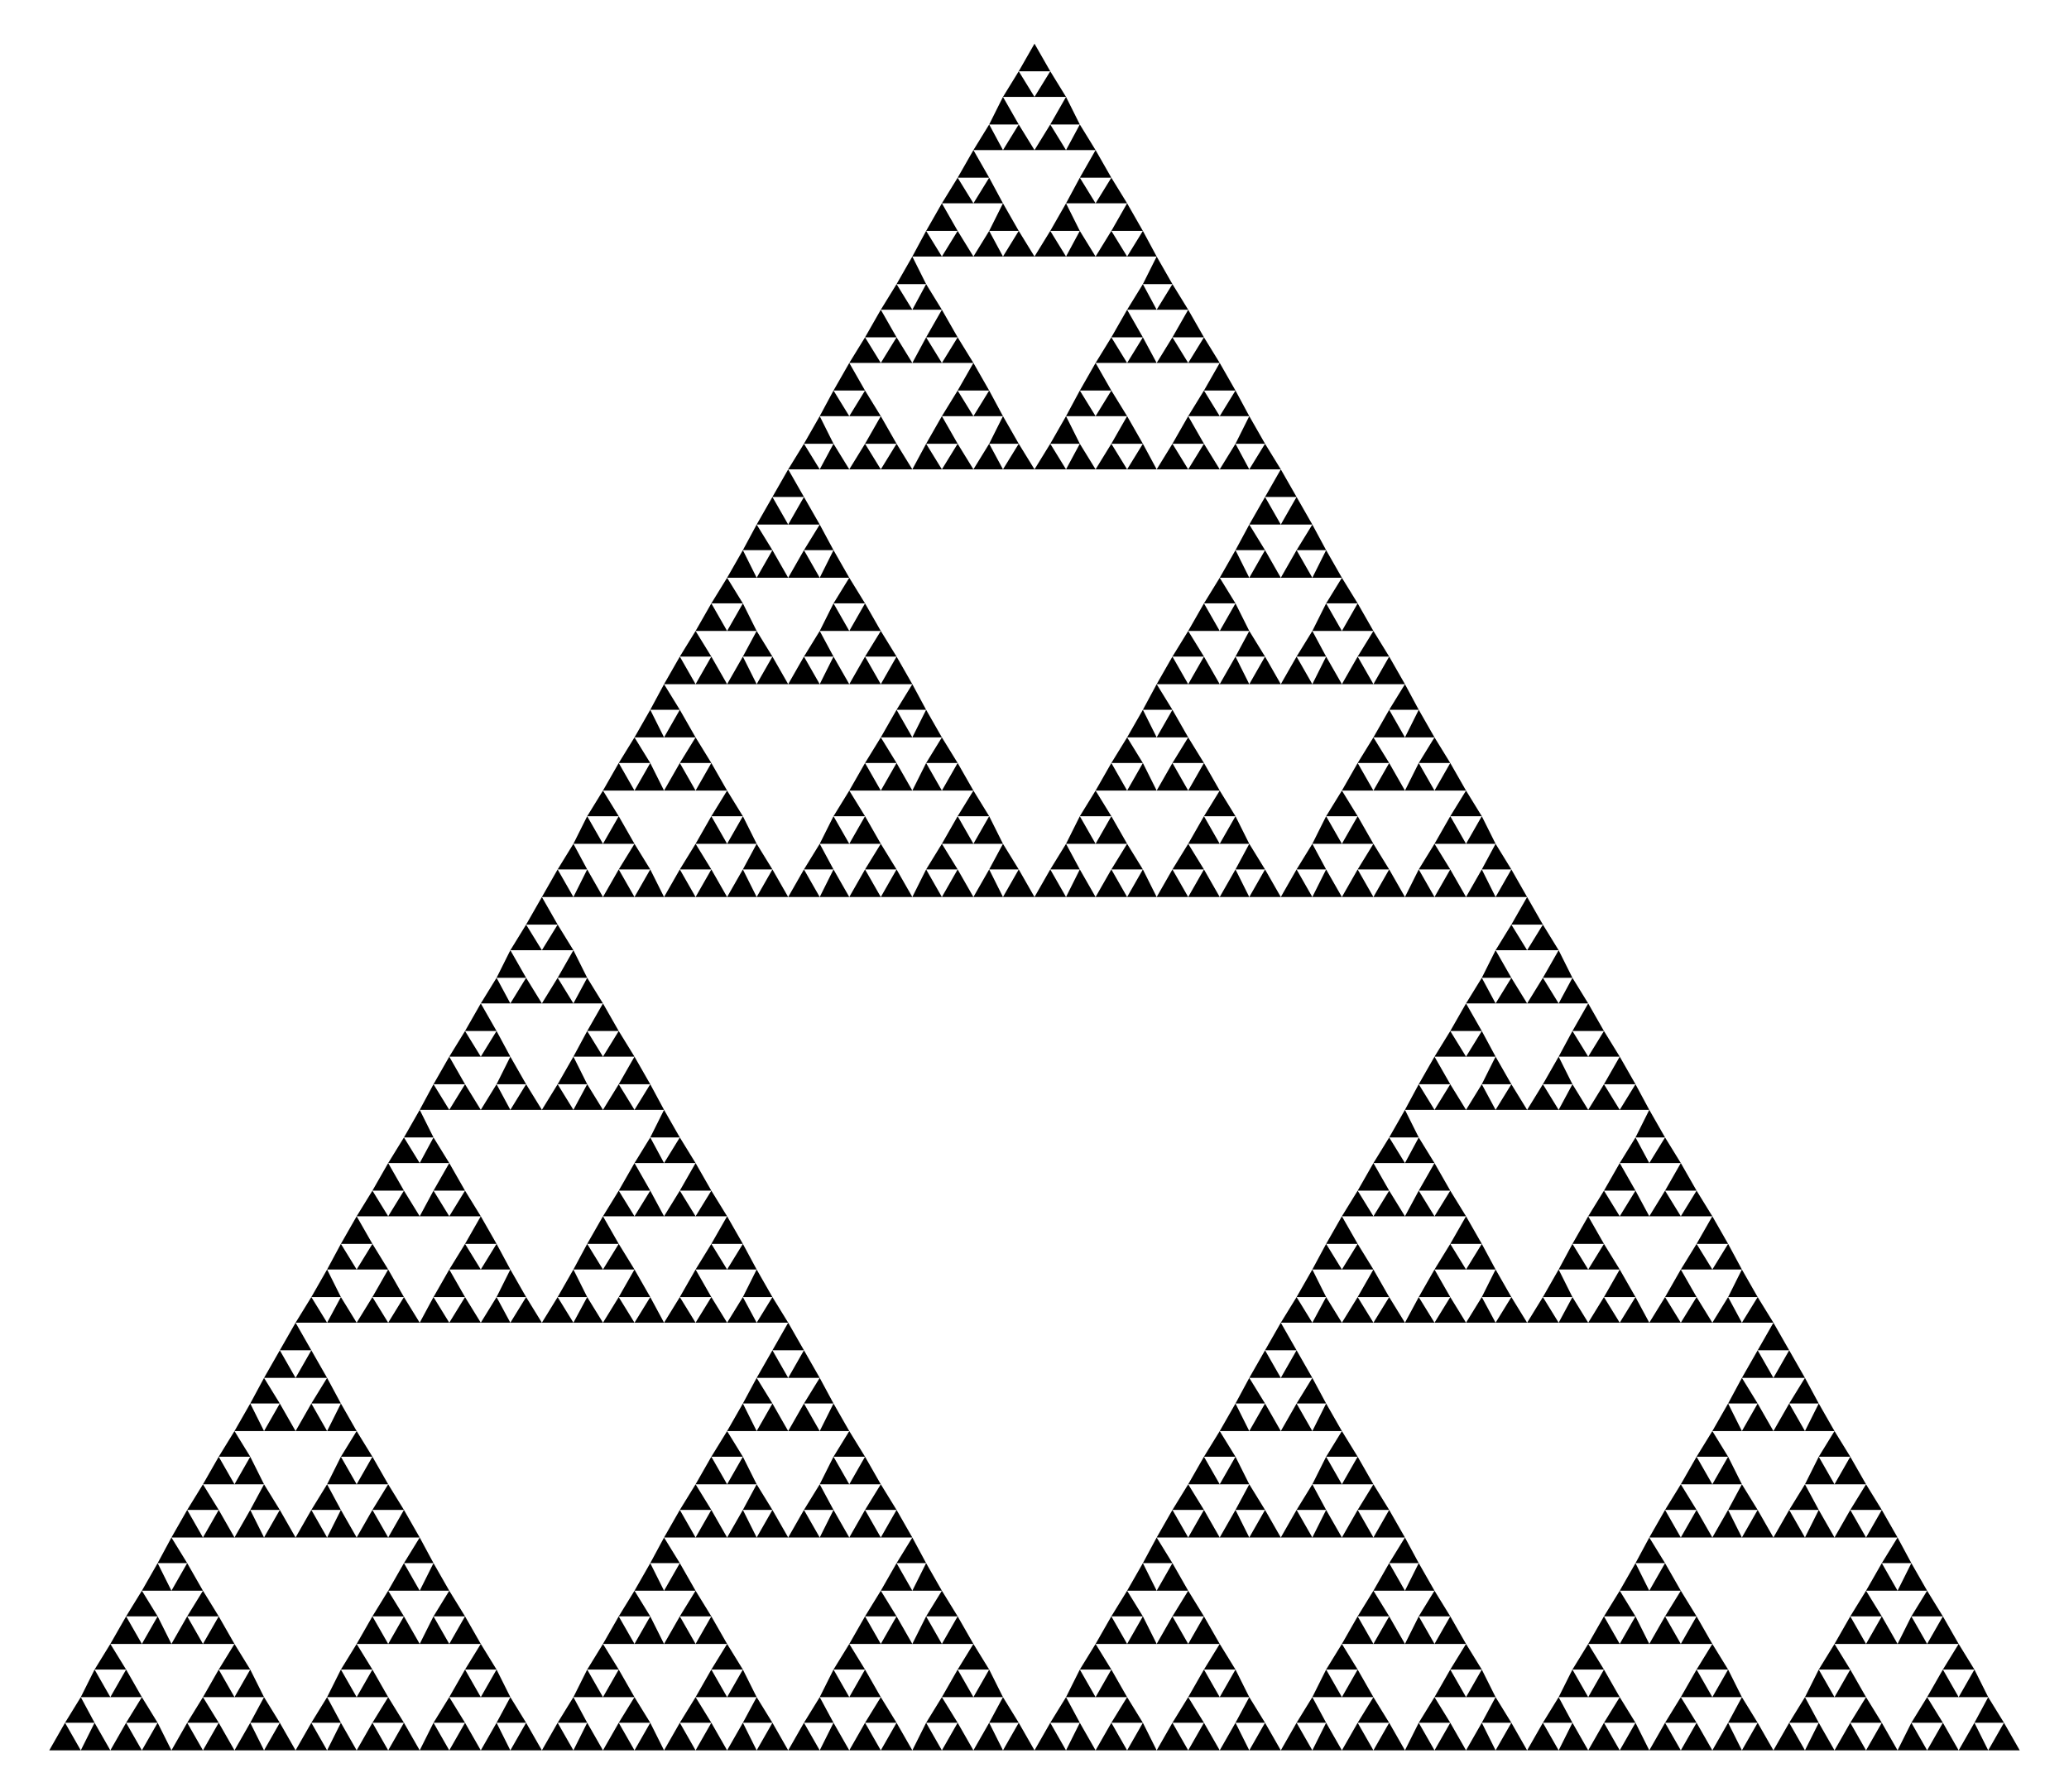 <?xml version='1.0' encoding='UTF-8'?>
<!DOCTYPE svg PUBLIC '-//W3C//DTD SVG 1.0//EN' 'http://www.w3.org/TR/2001/REC-SVG-20010904/DTD/svg10.dtd'>
<svg xmlns='http://www.w3.org/2000/svg'
    width='288.0pt'
    height='249.415pt'
    viewBox='-0.025 -0.022 1.05 0.909'
    preserveAspectRatio='xMidYMid meet'>
 <g transform='scale(1, -1) translate(0,-0.866)'
     style='fill:black; font-family:&apos;Courier New&apos;, Courier, Symbol, monospace; font-size:0.036pt; stroke:black; stroke-width:0.001pt'>
  <polygon stroke='none'
      points=' 0,0 0.008,0.014 0.016,0 0,0'/>
  <polygon stroke='none'
      points=' 0.016,0 0.023,0.014 0.031,0 0.016,0'/>
  <polygon stroke='none'
      points=' 0.008,0.014 0.016,0.027 0.023,0.014 0.008,0.014'/>
  <polygon stroke='none'
      points=' 0.031,0 0.039,0.014 0.047,0 0.031,0'/>
  <polygon stroke='none'
      points=' 0.047,0 0.055,0.014 0.062,0 0.047,0'/>
  <polygon stroke='none'
      points=' 0.039,0.014 0.047,0.027 0.055,0.014 0.039,0.014'/>
  <polygon stroke='none'
      points=' 0.016,0.027 0.023,0.041 0.031,0.027 0.016,0.027'/>
  <polygon stroke='none'
      points=' 0.031,0.027 0.039,0.041 0.047,0.027 0.031,0.027'/>
  <polygon stroke='none'
      points=' 0.023,0.041 0.031,0.054 0.039,0.041 0.023,0.041'/>
  <polygon stroke='none'
      points=' 0.062,0 0.07,0.014 0.078,0 0.062,0'/>
  <polygon stroke='none'
      points=' 0.078,0 0.086,0.014 0.094,0 0.078,0'/>
  <polygon stroke='none'
      points=' 0.07,0.014 0.078,0.027 0.086,0.014 0.07,0.014'/>
  <polygon stroke='none'
      points=' 0.094,0 0.102,0.014 0.109,0 0.094,0'/>
  <polygon stroke='none'
      points=' 0.109,0 0.117,0.014 0.125,0 0.109,0'/>
  <polygon stroke='none'
      points=' 0.102,0.014 0.109,0.027 0.117,0.014 0.102,0.014'/>
  <polygon stroke='none'
      points=' 0.078,0.027 0.086,0.041 0.094,0.027 0.078,0.027'/>
  <polygon stroke='none'
      points=' 0.094,0.027 0.102,0.041 0.109,0.027 0.094,0.027'/>
  <polygon stroke='none'
      points=' 0.086,0.041 0.094,0.054 0.102,0.041 0.086,0.041'/>
  <polygon stroke='none'
      points=' 0.031,0.054 0.039,0.068 0.047,0.054 0.031,0.054'/>
  <polygon stroke='none'
      points=' 0.047,0.054 0.055,0.068 0.062,0.054 0.047,0.054'/>
  <polygon stroke='none'
      points=' 0.039,0.068 0.047,0.081 0.055,0.068 0.039,0.068'/>
  <polygon stroke='none'
      points=' 0.062,0.054 0.07,0.068 0.078,0.054 0.062,0.054'/>
  <polygon stroke='none'
      points=' 0.078,0.054 0.086,0.068 0.094,0.054 0.078,0.054'/>
  <polygon stroke='none'
      points=' 0.07,0.068 0.078,0.081 0.086,0.068 0.07,0.068'/>
  <polygon stroke='none'
      points=' 0.047,0.081 0.055,0.095 0.062,0.081 0.047,0.081'/>
  <polygon stroke='none'
      points=' 0.062,0.081 0.07,0.095 0.078,0.081 0.062,0.081'/>
  <polygon stroke='none'
      points=' 0.055,0.095 0.062,0.108 0.07,0.095 0.055,0.095'/>
  <polygon stroke='none'
      points=' 0.125,0 0.133,0.014 0.141,0 0.125,0'/>
  <polygon stroke='none'
      points=' 0.141,0 0.148,0.014 0.156,0 0.141,0'/>
  <polygon stroke='none'
      points=' 0.133,0.014 0.141,0.027 0.148,0.014 0.133,0.014'/>
  <polygon stroke='none'
      points=' 0.156,0 0.164,0.014 0.172,0 0.156,0'/>
  <polygon stroke='none'
      points=' 0.172,0 0.18,0.014 0.188,0 0.172,0'/>
  <polygon stroke='none'
      points=' 0.164,0.014 0.172,0.027 0.18,0.014 0.164,0.014'/>
  <polygon stroke='none'
      points=' 0.141,0.027 0.148,0.041 0.156,0.027 0.141,0.027'/>
  <polygon stroke='none'
      points=' 0.156,0.027 0.164,0.041 0.172,0.027 0.156,0.027'/>
  <polygon stroke='none'
      points=' 0.148,0.041 0.156,0.054 0.164,0.041 0.148,0.041'/>
  <polygon stroke='none'
      points=' 0.188,0 0.195,0.014 0.203,0 0.188,0'/>
  <polygon stroke='none'
      points=' 0.203,0 0.211,0.014 0.219,0 0.203,0'/>
  <polygon stroke='none'
      points=' 0.195,0.014 0.203,0.027 0.211,0.014 0.195,0.014'/>
  <polygon stroke='none'
      points=' 0.219,0 0.227,0.014 0.234,0 0.219,0'/>
  <polygon stroke='none'
      points=' 0.234,0 0.242,0.014 0.25,0 0.234,0'/>
  <polygon stroke='none'
      points=' 0.227,0.014 0.234,0.027 0.242,0.014 0.227,0.014'/>
  <polygon stroke='none'
      points=' 0.203,0.027 0.211,0.041 0.219,0.027 0.203,0.027'/>
  <polygon stroke='none'
      points=' 0.219,0.027 0.227,0.041 0.234,0.027 0.219,0.027'/>
  <polygon stroke='none'
      points=' 0.211,0.041 0.219,0.054 0.227,0.041 0.211,0.041'/>
  <polygon stroke='none'
      points=' 0.156,0.054 0.164,0.068 0.172,0.054 0.156,0.054'/>
  <polygon stroke='none'
      points=' 0.172,0.054 0.18,0.068 0.188,0.054 0.172,0.054'/>
  <polygon stroke='none'
      points=' 0.164,0.068 0.172,0.081 0.18,0.068 0.164,0.068'/>
  <polygon stroke='none'
      points=' 0.188,0.054 0.195,0.068 0.203,0.054 0.188,0.054'/>
  <polygon stroke='none'
      points=' 0.203,0.054 0.211,0.068 0.219,0.054 0.203,0.054'/>
  <polygon stroke='none'
      points=' 0.195,0.068 0.203,0.081 0.211,0.068 0.195,0.068'/>
  <polygon stroke='none'
      points=' 0.172,0.081 0.18,0.095 0.188,0.081 0.172,0.081'/>
  <polygon stroke='none'
      points=' 0.188,0.081 0.195,0.095 0.203,0.081 0.188,0.081'/>
  <polygon stroke='none'
      points=' 0.18,0.095 0.188,0.108 0.195,0.095 0.18,0.095'/>
  <polygon stroke='none'
      points=' 0.062,0.108 0.07,0.122 0.078,0.108 0.062,0.108'/>
  <polygon stroke='none'
      points=' 0.078,0.108 0.086,0.122 0.094,0.108 0.078,0.108'/>
  <polygon stroke='none'
      points=' 0.07,0.122 0.078,0.135 0.086,0.122 0.07,0.122'/>
  <polygon stroke='none'
      points=' 0.094,0.108 0.102,0.122 0.109,0.108 0.094,0.108'/>
  <polygon stroke='none'
      points=' 0.109,0.108 0.117,0.122 0.125,0.108 0.109,0.108'/>
  <polygon stroke='none'
      points=' 0.102,0.122 0.109,0.135 0.117,0.122 0.102,0.122'/>
  <polygon stroke='none'
      points=' 0.078,0.135 0.086,0.149 0.094,0.135 0.078,0.135'/>
  <polygon stroke='none'
      points=' 0.094,0.135 0.102,0.149 0.109,0.135 0.094,0.135'/>
  <polygon stroke='none'
      points=' 0.086,0.149 0.094,0.162 0.102,0.149 0.086,0.149'/>
  <polygon stroke='none'
      points=' 0.125,0.108 0.133,0.122 0.141,0.108 0.125,0.108'/>
  <polygon stroke='none'
      points=' 0.141,0.108 0.148,0.122 0.156,0.108 0.141,0.108'/>
  <polygon stroke='none'
      points=' 0.133,0.122 0.141,0.135 0.148,0.122 0.133,0.122'/>
  <polygon stroke='none'
      points=' 0.156,0.108 0.164,0.122 0.172,0.108 0.156,0.108'/>
  <polygon stroke='none'
      points=' 0.172,0.108 0.18,0.122 0.188,0.108 0.172,0.108'/>
  <polygon stroke='none'
      points=' 0.164,0.122 0.172,0.135 0.18,0.122 0.164,0.122'/>
  <polygon stroke='none'
      points=' 0.141,0.135 0.148,0.149 0.156,0.135 0.141,0.135'/>
  <polygon stroke='none'
      points=' 0.156,0.135 0.164,0.149 0.172,0.135 0.156,0.135'/>
  <polygon stroke='none'
      points=' 0.148,0.149 0.156,0.162 0.164,0.149 0.148,0.149'/>
  <polygon stroke='none'
      points=' 0.094,0.162 0.102,0.176 0.109,0.162 0.094,0.162'/>
  <polygon stroke='none'
      points=' 0.109,0.162 0.117,0.176 0.125,0.162 0.109,0.162'/>
  <polygon stroke='none'
      points=' 0.102,0.176 0.109,0.189 0.117,0.176 0.102,0.176'/>
  <polygon stroke='none'
      points=' 0.125,0.162 0.133,0.176 0.141,0.162 0.125,0.162'/>
  <polygon stroke='none'
      points=' 0.141,0.162 0.148,0.176 0.156,0.162 0.141,0.162'/>
  <polygon stroke='none'
      points=' 0.133,0.176 0.141,0.189 0.148,0.176 0.133,0.176'/>
  <polygon stroke='none'
      points=' 0.109,0.189 0.117,0.203 0.125,0.189 0.109,0.189'/>
  <polygon stroke='none'
      points=' 0.125,0.189 0.133,0.203 0.141,0.189 0.125,0.189'/>
  <polygon stroke='none'
      points=' 0.117,0.203 0.125,0.217 0.133,0.203 0.117,0.203'/>
  <polygon stroke='none'
      points=' 0.25,0 0.258,0.014 0.266,0 0.25,0'/>
  <polygon stroke='none'
      points=' 0.266,0 0.273,0.014 0.281,0 0.266,0'/>
  <polygon stroke='none'
      points=' 0.258,0.014 0.266,0.027 0.273,0.014 0.258,0.014'/>
  <polygon stroke='none'
      points=' 0.281,0 0.289,0.014 0.297,0 0.281,0'/>
  <polygon stroke='none'
      points=' 0.297,0 0.305,0.014 0.312,0 0.297,0'/>
  <polygon stroke='none'
      points=' 0.289,0.014 0.297,0.027 0.305,0.014 0.289,0.014'/>
  <polygon stroke='none'
      points=' 0.266,0.027 0.273,0.041 0.281,0.027 0.266,0.027'/>
  <polygon stroke='none'
      points=' 0.281,0.027 0.289,0.041 0.297,0.027 0.281,0.027'/>
  <polygon stroke='none'
      points=' 0.273,0.041 0.281,0.054 0.289,0.041 0.273,0.041'/>
  <polygon stroke='none'
      points=' 0.312,0 0.32,0.014 0.328,0 0.312,0'/>
  <polygon stroke='none'
      points=' 0.328,0 0.336,0.014 0.344,0 0.328,0'/>
  <polygon stroke='none'
      points=' 0.32,0.014 0.328,0.027 0.336,0.014 0.32,0.014'/>
  <polygon stroke='none'
      points=' 0.344,0 0.352,0.014 0.359,0 0.344,0'/>
  <polygon stroke='none'
      points=' 0.359,0 0.367,0.014 0.375,0 0.359,0'/>
  <polygon stroke='none'
      points=' 0.352,0.014 0.359,0.027 0.367,0.014 0.352,0.014'/>
  <polygon stroke='none'
      points=' 0.328,0.027 0.336,0.041 0.344,0.027 0.328,0.027'/>
  <polygon stroke='none'
      points=' 0.344,0.027 0.352,0.041 0.359,0.027 0.344,0.027'/>
  <polygon stroke='none'
      points=' 0.336,0.041 0.344,0.054 0.352,0.041 0.336,0.041'/>
  <polygon stroke='none'
      points=' 0.281,0.054 0.289,0.068 0.297,0.054 0.281,0.054'/>
  <polygon stroke='none'
      points=' 0.297,0.054 0.305,0.068 0.312,0.054 0.297,0.054'/>
  <polygon stroke='none'
      points=' 0.289,0.068 0.297,0.081 0.305,0.068 0.289,0.068'/>
  <polygon stroke='none'
      points=' 0.312,0.054 0.32,0.068 0.328,0.054 0.312,0.054'/>
  <polygon stroke='none'
      points=' 0.328,0.054 0.336,0.068 0.344,0.054 0.328,0.054'/>
  <polygon stroke='none'
      points=' 0.32,0.068 0.328,0.081 0.336,0.068 0.32,0.068'/>
  <polygon stroke='none'
      points=' 0.297,0.081 0.305,0.095 0.312,0.081 0.297,0.081'/>
  <polygon stroke='none'
      points=' 0.312,0.081 0.32,0.095 0.328,0.081 0.312,0.081'/>
  <polygon stroke='none'
      points=' 0.305,0.095 0.312,0.108 0.32,0.095 0.305,0.095'/>
  <polygon stroke='none'
      points=' 0.375,0 0.383,0.014 0.391,0 0.375,0'/>
  <polygon stroke='none'
      points=' 0.391,0 0.398,0.014 0.406,0 0.391,0'/>
  <polygon stroke='none'
      points=' 0.383,0.014 0.391,0.027 0.398,0.014 0.383,0.014'/>
  <polygon stroke='none'
      points=' 0.406,0 0.414,0.014 0.422,0 0.406,0'/>
  <polygon stroke='none'
      points=' 0.422,0 0.43,0.014 0.438,0 0.422,0'/>
  <polygon stroke='none'
      points=' 0.414,0.014 0.422,0.027 0.43,0.014 0.414,0.014'/>
  <polygon stroke='none'
      points=' 0.391,0.027 0.398,0.041 0.406,0.027 0.391,0.027'/>
  <polygon stroke='none'
      points=' 0.406,0.027 0.414,0.041 0.422,0.027 0.406,0.027'/>
  <polygon stroke='none'
      points=' 0.398,0.041 0.406,0.054 0.414,0.041 0.398,0.041'/>
  <polygon stroke='none'
      points=' 0.438,0 0.445,0.014 0.453,0 0.438,0'/>
  <polygon stroke='none'
      points=' 0.453,0 0.461,0.014 0.469,0 0.453,0'/>
  <polygon stroke='none'
      points=' 0.445,0.014 0.453,0.027 0.461,0.014 0.445,0.014'/>
  <polygon stroke='none'
      points=' 0.469,0 0.477,0.014 0.484,0 0.469,0'/>
  <polygon stroke='none'
      points=' 0.484,0 0.492,0.014 0.5,0 0.484,0'/>
  <polygon stroke='none'
      points=' 0.477,0.014 0.484,0.027 0.492,0.014 0.477,0.014'/>
  <polygon stroke='none'
      points=' 0.453,0.027 0.461,0.041 0.469,0.027 0.453,0.027'/>
  <polygon stroke='none'
      points=' 0.469,0.027 0.477,0.041 0.484,0.027 0.469,0.027'/>
  <polygon stroke='none'
      points=' 0.461,0.041 0.469,0.054 0.477,0.041 0.461,0.041'/>
  <polygon stroke='none'
      points=' 0.406,0.054 0.414,0.068 0.422,0.054 0.406,0.054'/>
  <polygon stroke='none'
      points=' 0.422,0.054 0.43,0.068 0.438,0.054 0.422,0.054'/>
  <polygon stroke='none'
      points=' 0.414,0.068 0.422,0.081 0.43,0.068 0.414,0.068'/>
  <polygon stroke='none'
      points=' 0.438,0.054 0.445,0.068 0.453,0.054 0.438,0.054'/>
  <polygon stroke='none'
      points=' 0.453,0.054 0.461,0.068 0.469,0.054 0.453,0.054'/>
  <polygon stroke='none'
      points=' 0.445,0.068 0.453,0.081 0.461,0.068 0.445,0.068'/>
  <polygon stroke='none'
      points=' 0.422,0.081 0.43,0.095 0.438,0.081 0.422,0.081'/>
  <polygon stroke='none'
      points=' 0.438,0.081 0.445,0.095 0.453,0.081 0.438,0.081'/>
  <polygon stroke='none'
      points=' 0.43,0.095 0.438,0.108 0.445,0.095 0.43,0.095'/>
  <polygon stroke='none'
      points=' 0.312,0.108 0.32,0.122 0.328,0.108 0.312,0.108'/>
  <polygon stroke='none'
      points=' 0.328,0.108 0.336,0.122 0.344,0.108 0.328,0.108'/>
  <polygon stroke='none'
      points=' 0.32,0.122 0.328,0.135 0.336,0.122 0.32,0.122'/>
  <polygon stroke='none'
      points=' 0.344,0.108 0.352,0.122 0.359,0.108 0.344,0.108'/>
  <polygon stroke='none'
      points=' 0.359,0.108 0.367,0.122 0.375,0.108 0.359,0.108'/>
  <polygon stroke='none'
      points=' 0.352,0.122 0.359,0.135 0.367,0.122 0.352,0.122'/>
  <polygon stroke='none'
      points=' 0.328,0.135 0.336,0.149 0.344,0.135 0.328,0.135'/>
  <polygon stroke='none'
      points=' 0.344,0.135 0.352,0.149 0.359,0.135 0.344,0.135'/>
  <polygon stroke='none'
      points=' 0.336,0.149 0.344,0.162 0.352,0.149 0.336,0.149'/>
  <polygon stroke='none'
      points=' 0.375,0.108 0.383,0.122 0.391,0.108 0.375,0.108'/>
  <polygon stroke='none'
      points=' 0.391,0.108 0.398,0.122 0.406,0.108 0.391,0.108'/>
  <polygon stroke='none'
      points=' 0.383,0.122 0.391,0.135 0.398,0.122 0.383,0.122'/>
  <polygon stroke='none'
      points=' 0.406,0.108 0.414,0.122 0.422,0.108 0.406,0.108'/>
  <polygon stroke='none'
      points=' 0.422,0.108 0.43,0.122 0.438,0.108 0.422,0.108'/>
  <polygon stroke='none'
      points=' 0.414,0.122 0.422,0.135 0.43,0.122 0.414,0.122'/>
  <polygon stroke='none'
      points=' 0.391,0.135 0.398,0.149 0.406,0.135 0.391,0.135'/>
  <polygon stroke='none'
      points=' 0.406,0.135 0.414,0.149 0.422,0.135 0.406,0.135'/>
  <polygon stroke='none'
      points=' 0.398,0.149 0.406,0.162 0.414,0.149 0.398,0.149'/>
  <polygon stroke='none'
      points=' 0.344,0.162 0.352,0.176 0.359,0.162 0.344,0.162'/>
  <polygon stroke='none'
      points=' 0.359,0.162 0.367,0.176 0.375,0.162 0.359,0.162'/>
  <polygon stroke='none'
      points=' 0.352,0.176 0.359,0.189 0.367,0.176 0.352,0.176'/>
  <polygon stroke='none'
      points=' 0.375,0.162 0.383,0.176 0.391,0.162 0.375,0.162'/>
  <polygon stroke='none'
      points=' 0.391,0.162 0.398,0.176 0.406,0.162 0.391,0.162'/>
  <polygon stroke='none'
      points=' 0.383,0.176 0.391,0.189 0.398,0.176 0.383,0.176'/>
  <polygon stroke='none'
      points=' 0.359,0.189 0.367,0.203 0.375,0.189 0.359,0.189'/>
  <polygon stroke='none'
      points=' 0.375,0.189 0.383,0.203 0.391,0.189 0.375,0.189'/>
  <polygon stroke='none'
      points=' 0.367,0.203 0.375,0.217 0.383,0.203 0.367,0.203'/>
  <polygon stroke='none'
      points=' 0.125,0.217 0.133,0.23 0.141,0.217 0.125,0.217'/>
  <polygon stroke='none'
      points=' 0.141,0.217 0.148,0.23 0.156,0.217 0.141,0.217'/>
  <polygon stroke='none'
      points=' 0.133,0.23 0.141,0.244 0.148,0.23 0.133,0.23'/>
  <polygon stroke='none'
      points=' 0.156,0.217 0.164,0.23 0.172,0.217 0.156,0.217'/>
  <polygon stroke='none'
      points=' 0.172,0.217 0.18,0.23 0.188,0.217 0.172,0.217'/>
  <polygon stroke='none'
      points=' 0.164,0.23 0.172,0.244 0.18,0.23 0.164,0.23'/>
  <polygon stroke='none'
      points=' 0.141,0.244 0.148,0.257 0.156,0.244 0.141,0.244'/>
  <polygon stroke='none'
      points=' 0.156,0.244 0.164,0.257 0.172,0.244 0.156,0.244'/>
  <polygon stroke='none'
      points=' 0.148,0.257 0.156,0.271 0.164,0.257 0.148,0.257'/>
  <polygon stroke='none'
      points=' 0.188,0.217 0.195,0.23 0.203,0.217 0.188,0.217'/>
  <polygon stroke='none'
      points=' 0.203,0.217 0.211,0.23 0.219,0.217 0.203,0.217'/>
  <polygon stroke='none'
      points=' 0.195,0.23 0.203,0.244 0.211,0.23 0.195,0.23'/>
  <polygon stroke='none'
      points=' 0.219,0.217 0.227,0.23 0.234,0.217 0.219,0.217'/>
  <polygon stroke='none'
      points=' 0.234,0.217 0.242,0.23 0.25,0.217 0.234,0.217'/>
  <polygon stroke='none'
      points=' 0.227,0.23 0.234,0.244 0.242,0.23 0.227,0.23'/>
  <polygon stroke='none'
      points=' 0.203,0.244 0.211,0.257 0.219,0.244 0.203,0.244'/>
  <polygon stroke='none'
      points=' 0.219,0.244 0.227,0.257 0.234,0.244 0.219,0.244'/>
  <polygon stroke='none'
      points=' 0.211,0.257 0.219,0.271 0.227,0.257 0.211,0.257'/>
  <polygon stroke='none'
      points=' 0.156,0.271 0.164,0.284 0.172,0.271 0.156,0.271'/>
  <polygon stroke='none'
      points=' 0.172,0.271 0.18,0.284 0.188,0.271 0.172,0.271'/>
  <polygon stroke='none'
      points=' 0.164,0.284 0.172,0.298 0.18,0.284 0.164,0.284'/>
  <polygon stroke='none'
      points=' 0.188,0.271 0.195,0.284 0.203,0.271 0.188,0.271'/>
  <polygon stroke='none'
      points=' 0.203,0.271 0.211,0.284 0.219,0.271 0.203,0.271'/>
  <polygon stroke='none'
      points=' 0.195,0.284 0.203,0.298 0.211,0.284 0.195,0.284'/>
  <polygon stroke='none'
      points=' 0.172,0.298 0.18,0.311 0.188,0.298 0.172,0.298'/>
  <polygon stroke='none'
      points=' 0.188,0.298 0.195,0.311 0.203,0.298 0.188,0.298'/>
  <polygon stroke='none'
      points=' 0.18,0.311 0.188,0.325 0.195,0.311 0.18,0.311'/>
  <polygon stroke='none'
      points=' 0.25,0.217 0.258,0.23 0.266,0.217 0.25,0.217'/>
  <polygon stroke='none'
      points=' 0.266,0.217 0.273,0.23 0.281,0.217 0.266,0.217'/>
  <polygon stroke='none'
      points=' 0.258,0.23 0.266,0.244 0.273,0.23 0.258,0.23'/>
  <polygon stroke='none'
      points=' 0.281,0.217 0.289,0.23 0.297,0.217 0.281,0.217'/>
  <polygon stroke='none'
      points=' 0.297,0.217 0.305,0.23 0.312,0.217 0.297,0.217'/>
  <polygon stroke='none'
      points=' 0.289,0.23 0.297,0.244 0.305,0.23 0.289,0.23'/>
  <polygon stroke='none'
      points=' 0.266,0.244 0.273,0.257 0.281,0.244 0.266,0.244'/>
  <polygon stroke='none'
      points=' 0.281,0.244 0.289,0.257 0.297,0.244 0.281,0.244'/>
  <polygon stroke='none'
      points=' 0.273,0.257 0.281,0.271 0.289,0.257 0.273,0.257'/>
  <polygon stroke='none'
      points=' 0.312,0.217 0.32,0.23 0.328,0.217 0.312,0.217'/>
  <polygon stroke='none'
      points=' 0.328,0.217 0.336,0.23 0.344,0.217 0.328,0.217'/>
  <polygon stroke='none'
      points=' 0.32,0.23 0.328,0.244 0.336,0.23 0.32,0.23'/>
  <polygon stroke='none'
      points=' 0.344,0.217 0.352,0.23 0.359,0.217 0.344,0.217'/>
  <polygon stroke='none'
      points=' 0.359,0.217 0.367,0.23 0.375,0.217 0.359,0.217'/>
  <polygon stroke='none'
      points=' 0.352,0.23 0.359,0.244 0.367,0.23 0.352,0.23'/>
  <polygon stroke='none'
      points=' 0.328,0.244 0.336,0.257 0.344,0.244 0.328,0.244'/>
  <polygon stroke='none'
      points=' 0.344,0.244 0.352,0.257 0.359,0.244 0.344,0.244'/>
  <polygon stroke='none'
      points=' 0.336,0.257 0.344,0.271 0.352,0.257 0.336,0.257'/>
  <polygon stroke='none'
      points=' 0.281,0.271 0.289,0.284 0.297,0.271 0.281,0.271'/>
  <polygon stroke='none'
      points=' 0.297,0.271 0.305,0.284 0.312,0.271 0.297,0.271'/>
  <polygon stroke='none'
      points=' 0.289,0.284 0.297,0.298 0.305,0.284 0.289,0.284'/>
  <polygon stroke='none'
      points=' 0.312,0.271 0.32,0.284 0.328,0.271 0.312,0.271'/>
  <polygon stroke='none'
      points=' 0.328,0.271 0.336,0.284 0.344,0.271 0.328,0.271'/>
  <polygon stroke='none'
      points=' 0.32,0.284 0.328,0.298 0.336,0.284 0.32,0.284'/>
  <polygon stroke='none'
      points=' 0.297,0.298 0.305,0.311 0.312,0.298 0.297,0.298'/>
  <polygon stroke='none'
      points=' 0.312,0.298 0.32,0.311 0.328,0.298 0.312,0.298'/>
  <polygon stroke='none'
      points=' 0.305,0.311 0.312,0.325 0.32,0.311 0.305,0.311'/>
  <polygon stroke='none'
      points=' 0.188,0.325 0.195,0.338 0.203,0.325 0.188,0.325'/>
  <polygon stroke='none'
      points=' 0.203,0.325 0.211,0.338 0.219,0.325 0.203,0.325'/>
  <polygon stroke='none'
      points=' 0.195,0.338 0.203,0.352 0.211,0.338 0.195,0.338'/>
  <polygon stroke='none'
      points=' 0.219,0.325 0.227,0.338 0.234,0.325 0.219,0.325'/>
  <polygon stroke='none'
      points=' 0.234,0.325 0.242,0.338 0.25,0.325 0.234,0.325'/>
  <polygon stroke='none'
      points=' 0.227,0.338 0.234,0.352 0.242,0.338 0.227,0.338'/>
  <polygon stroke='none'
      points=' 0.203,0.352 0.211,0.365 0.219,0.352 0.203,0.352'/>
  <polygon stroke='none'
      points=' 0.219,0.352 0.227,0.365 0.234,0.352 0.219,0.352'/>
  <polygon stroke='none'
      points=' 0.211,0.365 0.219,0.379 0.227,0.365 0.211,0.365'/>
  <polygon stroke='none'
      points=' 0.25,0.325 0.258,0.338 0.266,0.325 0.25,0.325'/>
  <polygon stroke='none'
      points=' 0.266,0.325 0.273,0.338 0.281,0.325 0.266,0.325'/>
  <polygon stroke='none'
      points=' 0.258,0.338 0.266,0.352 0.273,0.338 0.258,0.338'/>
  <polygon stroke='none'
      points=' 0.281,0.325 0.289,0.338 0.297,0.325 0.281,0.325'/>
  <polygon stroke='none'
      points=' 0.297,0.325 0.305,0.338 0.312,0.325 0.297,0.325'/>
  <polygon stroke='none'
      points=' 0.289,0.338 0.297,0.352 0.305,0.338 0.289,0.338'/>
  <polygon stroke='none'
      points=' 0.266,0.352 0.273,0.365 0.281,0.352 0.266,0.352'/>
  <polygon stroke='none'
      points=' 0.281,0.352 0.289,0.365 0.297,0.352 0.281,0.352'/>
  <polygon stroke='none'
      points=' 0.273,0.365 0.281,0.379 0.289,0.365 0.273,0.365'/>
  <polygon stroke='none'
      points=' 0.219,0.379 0.227,0.392 0.234,0.379 0.219,0.379'/>
  <polygon stroke='none'
      points=' 0.234,0.379 0.242,0.392 0.25,0.379 0.234,0.379'/>
  <polygon stroke='none'
      points=' 0.227,0.392 0.234,0.406 0.242,0.392 0.227,0.392'/>
  <polygon stroke='none'
      points=' 0.25,0.379 0.258,0.392 0.266,0.379 0.25,0.379'/>
  <polygon stroke='none'
      points=' 0.266,0.379 0.273,0.392 0.281,0.379 0.266,0.379'/>
  <polygon stroke='none'
      points=' 0.258,0.392 0.266,0.406 0.273,0.392 0.258,0.392'/>
  <polygon stroke='none'
      points=' 0.234,0.406 0.242,0.419 0.25,0.406 0.234,0.406'/>
  <polygon stroke='none'
      points=' 0.25,0.406 0.258,0.419 0.266,0.406 0.25,0.406'/>
  <polygon stroke='none'
      points=' 0.242,0.419 0.25,0.433 0.258,0.419 0.242,0.419'/>
  <polygon stroke='none'
      points=' 0.5,0 0.508,0.014 0.516,0 0.5,0'/>
  <polygon stroke='none'
      points=' 0.516,0 0.523,0.014 0.531,0 0.516,0'/>
  <polygon stroke='none'
      points=' 0.508,0.014 0.516,0.027 0.523,0.014 0.508,0.014'/>
  <polygon stroke='none'
      points=' 0.531,0 0.539,0.014 0.547,0 0.531,0'/>
  <polygon stroke='none'
      points=' 0.547,0 0.555,0.014 0.562,0 0.547,0'/>
  <polygon stroke='none'
      points=' 0.539,0.014 0.547,0.027 0.555,0.014 0.539,0.014'/>
  <polygon stroke='none'
      points=' 0.516,0.027 0.523,0.041 0.531,0.027 0.516,0.027'/>
  <polygon stroke='none'
      points=' 0.531,0.027 0.539,0.041 0.547,0.027 0.531,0.027'/>
  <polygon stroke='none'
      points=' 0.523,0.041 0.531,0.054 0.539,0.041 0.523,0.041'/>
  <polygon stroke='none'
      points=' 0.562,0 0.57,0.014 0.578,0 0.562,0'/>
  <polygon stroke='none'
      points=' 0.578,0 0.586,0.014 0.594,0 0.578,0'/>
  <polygon stroke='none'
      points=' 0.57,0.014 0.578,0.027 0.586,0.014 0.57,0.014'/>
  <polygon stroke='none'
      points=' 0.594,0 0.602,0.014 0.609,0 0.594,0'/>
  <polygon stroke='none'
      points=' 0.609,0 0.617,0.014 0.625,0 0.609,0'/>
  <polygon stroke='none'
      points=' 0.602,0.014 0.609,0.027 0.617,0.014 0.602,0.014'/>
  <polygon stroke='none'
      points=' 0.578,0.027 0.586,0.041 0.594,0.027 0.578,0.027'/>
  <polygon stroke='none'
      points=' 0.594,0.027 0.602,0.041 0.609,0.027 0.594,0.027'/>
  <polygon stroke='none'
      points=' 0.586,0.041 0.594,0.054 0.602,0.041 0.586,0.041'/>
  <polygon stroke='none'
      points=' 0.531,0.054 0.539,0.068 0.547,0.054 0.531,0.054'/>
  <polygon stroke='none'
      points=' 0.547,0.054 0.555,0.068 0.562,0.054 0.547,0.054'/>
  <polygon stroke='none'
      points=' 0.539,0.068 0.547,0.081 0.555,0.068 0.539,0.068'/>
  <polygon stroke='none'
      points=' 0.562,0.054 0.57,0.068 0.578,0.054 0.562,0.054'/>
  <polygon stroke='none'
      points=' 0.578,0.054 0.586,0.068 0.594,0.054 0.578,0.054'/>
  <polygon stroke='none'
      points=' 0.57,0.068 0.578,0.081 0.586,0.068 0.57,0.068'/>
  <polygon stroke='none'
      points=' 0.547,0.081 0.555,0.095 0.562,0.081 0.547,0.081'/>
  <polygon stroke='none'
      points=' 0.562,0.081 0.57,0.095 0.578,0.081 0.562,0.081'/>
  <polygon stroke='none'
      points=' 0.555,0.095 0.562,0.108 0.57,0.095 0.555,0.095'/>
  <polygon stroke='none'
      points=' 0.625,0 0.633,0.014 0.641,0 0.625,0'/>
  <polygon stroke='none'
      points=' 0.641,0 0.648,0.014 0.656,0 0.641,0'/>
  <polygon stroke='none'
      points=' 0.633,0.014 0.641,0.027 0.648,0.014 0.633,0.014'/>
  <polygon stroke='none'
      points=' 0.656,0 0.664,0.014 0.672,0 0.656,0'/>
  <polygon stroke='none'
      points=' 0.672,0 0.68,0.014 0.688,0 0.672,0'/>
  <polygon stroke='none'
      points=' 0.664,0.014 0.672,0.027 0.68,0.014 0.664,0.014'/>
  <polygon stroke='none'
      points=' 0.641,0.027 0.648,0.041 0.656,0.027 0.641,0.027'/>
  <polygon stroke='none'
      points=' 0.656,0.027 0.664,0.041 0.672,0.027 0.656,0.027'/>
  <polygon stroke='none'
      points=' 0.648,0.041 0.656,0.054 0.664,0.041 0.648,0.041'/>
  <polygon stroke='none'
      points=' 0.688,0 0.695,0.014 0.703,0 0.688,0'/>
  <polygon stroke='none'
      points=' 0.703,0 0.711,0.014 0.719,0 0.703,0'/>
  <polygon stroke='none'
      points=' 0.695,0.014 0.703,0.027 0.711,0.014 0.695,0.014'/>
  <polygon stroke='none'
      points=' 0.719,0 0.727,0.014 0.734,0 0.719,0'/>
  <polygon stroke='none'
      points=' 0.734,0 0.742,0.014 0.75,0 0.734,0'/>
  <polygon stroke='none'
      points=' 0.727,0.014 0.734,0.027 0.742,0.014 0.727,0.014'/>
  <polygon stroke='none'
      points=' 0.703,0.027 0.711,0.041 0.719,0.027 0.703,0.027'/>
  <polygon stroke='none'
      points=' 0.719,0.027 0.727,0.041 0.734,0.027 0.719,0.027'/>
  <polygon stroke='none'
      points=' 0.711,0.041 0.719,0.054 0.727,0.041 0.711,0.041'/>
  <polygon stroke='none'
      points=' 0.656,0.054 0.664,0.068 0.672,0.054 0.656,0.054'/>
  <polygon stroke='none'
      points=' 0.672,0.054 0.68,0.068 0.688,0.054 0.672,0.054'/>
  <polygon stroke='none'
      points=' 0.664,0.068 0.672,0.081 0.68,0.068 0.664,0.068'/>
  <polygon stroke='none'
      points=' 0.688,0.054 0.695,0.068 0.703,0.054 0.688,0.054'/>
  <polygon stroke='none'
      points=' 0.703,0.054 0.711,0.068 0.719,0.054 0.703,0.054'/>
  <polygon stroke='none'
      points=' 0.695,0.068 0.703,0.081 0.711,0.068 0.695,0.068'/>
  <polygon stroke='none'
      points=' 0.672,0.081 0.68,0.095 0.688,0.081 0.672,0.081'/>
  <polygon stroke='none'
      points=' 0.688,0.081 0.695,0.095 0.703,0.081 0.688,0.081'/>
  <polygon stroke='none'
      points=' 0.68,0.095 0.688,0.108 0.695,0.095 0.68,0.095'/>
  <polygon stroke='none'
      points=' 0.562,0.108 0.57,0.122 0.578,0.108 0.562,0.108'/>
  <polygon stroke='none'
      points=' 0.578,0.108 0.586,0.122 0.594,0.108 0.578,0.108'/>
  <polygon stroke='none'
      points=' 0.57,0.122 0.578,0.135 0.586,0.122 0.57,0.122'/>
  <polygon stroke='none'
      points=' 0.594,0.108 0.602,0.122 0.609,0.108 0.594,0.108'/>
  <polygon stroke='none'
      points=' 0.609,0.108 0.617,0.122 0.625,0.108 0.609,0.108'/>
  <polygon stroke='none'
      points=' 0.602,0.122 0.609,0.135 0.617,0.122 0.602,0.122'/>
  <polygon stroke='none'
      points=' 0.578,0.135 0.586,0.149 0.594,0.135 0.578,0.135'/>
  <polygon stroke='none'
      points=' 0.594,0.135 0.602,0.149 0.609,0.135 0.594,0.135'/>
  <polygon stroke='none'
      points=' 0.586,0.149 0.594,0.162 0.602,0.149 0.586,0.149'/>
  <polygon stroke='none'
      points=' 0.625,0.108 0.633,0.122 0.641,0.108 0.625,0.108'/>
  <polygon stroke='none'
      points=' 0.641,0.108 0.648,0.122 0.656,0.108 0.641,0.108'/>
  <polygon stroke='none'
      points=' 0.633,0.122 0.641,0.135 0.648,0.122 0.633,0.122'/>
  <polygon stroke='none'
      points=' 0.656,0.108 0.664,0.122 0.672,0.108 0.656,0.108'/>
  <polygon stroke='none'
      points=' 0.672,0.108 0.68,0.122 0.688,0.108 0.672,0.108'/>
  <polygon stroke='none'
      points=' 0.664,0.122 0.672,0.135 0.68,0.122 0.664,0.122'/>
  <polygon stroke='none'
      points=' 0.641,0.135 0.648,0.149 0.656,0.135 0.641,0.135'/>
  <polygon stroke='none'
      points=' 0.656,0.135 0.664,0.149 0.672,0.135 0.656,0.135'/>
  <polygon stroke='none'
      points=' 0.648,0.149 0.656,0.162 0.664,0.149 0.648,0.149'/>
  <polygon stroke='none'
      points=' 0.594,0.162 0.602,0.176 0.609,0.162 0.594,0.162'/>
  <polygon stroke='none'
      points=' 0.609,0.162 0.617,0.176 0.625,0.162 0.609,0.162'/>
  <polygon stroke='none'
      points=' 0.602,0.176 0.609,0.189 0.617,0.176 0.602,0.176'/>
  <polygon stroke='none'
      points=' 0.625,0.162 0.633,0.176 0.641,0.162 0.625,0.162'/>
  <polygon stroke='none'
      points=' 0.641,0.162 0.648,0.176 0.656,0.162 0.641,0.162'/>
  <polygon stroke='none'
      points=' 0.633,0.176 0.641,0.189 0.648,0.176 0.633,0.176'/>
  <polygon stroke='none'
      points=' 0.609,0.189 0.617,0.203 0.625,0.189 0.609,0.189'/>
  <polygon stroke='none'
      points=' 0.625,0.189 0.633,0.203 0.641,0.189 0.625,0.189'/>
  <polygon stroke='none'
      points=' 0.617,0.203 0.625,0.217 0.633,0.203 0.617,0.203'/>
  <polygon stroke='none'
      points=' 0.75,0 0.758,0.014 0.766,0 0.75,0'/>
  <polygon stroke='none'
      points=' 0.766,0 0.773,0.014 0.781,0 0.766,0'/>
  <polygon stroke='none'
      points=' 0.758,0.014 0.766,0.027 0.773,0.014 0.758,0.014'/>
  <polygon stroke='none'
      points=' 0.781,0 0.789,0.014 0.797,0 0.781,0'/>
  <polygon stroke='none'
      points=' 0.797,0 0.805,0.014 0.812,0 0.797,0'/>
  <polygon stroke='none'
      points=' 0.789,0.014 0.797,0.027 0.805,0.014 0.789,0.014'/>
  <polygon stroke='none'
      points=' 0.766,0.027 0.773,0.041 0.781,0.027 0.766,0.027'/>
  <polygon stroke='none'
      points=' 0.781,0.027 0.789,0.041 0.797,0.027 0.781,0.027'/>
  <polygon stroke='none'
      points=' 0.773,0.041 0.781,0.054 0.789,0.041 0.773,0.041'/>
  <polygon stroke='none'
      points=' 0.812,0 0.82,0.014 0.828,0 0.812,0'/>
  <polygon stroke='none'
      points=' 0.828,0 0.836,0.014 0.844,0 0.828,0'/>
  <polygon stroke='none'
      points=' 0.82,0.014 0.828,0.027 0.836,0.014 0.82,0.014'/>
  <polygon stroke='none'
      points=' 0.844,0 0.852,0.014 0.859,0 0.844,0'/>
  <polygon stroke='none'
      points=' 0.859,0 0.867,0.014 0.875,0 0.859,0'/>
  <polygon stroke='none'
      points=' 0.852,0.014 0.859,0.027 0.867,0.014 0.852,0.014'/>
  <polygon stroke='none'
      points=' 0.828,0.027 0.836,0.041 0.844,0.027 0.828,0.027'/>
  <polygon stroke='none'
      points=' 0.844,0.027 0.852,0.041 0.859,0.027 0.844,0.027'/>
  <polygon stroke='none'
      points=' 0.836,0.041 0.844,0.054 0.852,0.041 0.836,0.041'/>
  <polygon stroke='none'
      points=' 0.781,0.054 0.789,0.068 0.797,0.054 0.781,0.054'/>
  <polygon stroke='none'
      points=' 0.797,0.054 0.805,0.068 0.812,0.054 0.797,0.054'/>
  <polygon stroke='none'
      points=' 0.789,0.068 0.797,0.081 0.805,0.068 0.789,0.068'/>
  <polygon stroke='none'
      points=' 0.812,0.054 0.82,0.068 0.828,0.054 0.812,0.054'/>
  <polygon stroke='none'
      points=' 0.828,0.054 0.836,0.068 0.844,0.054 0.828,0.054'/>
  <polygon stroke='none'
      points=' 0.82,0.068 0.828,0.081 0.836,0.068 0.82,0.068'/>
  <polygon stroke='none'
      points=' 0.797,0.081 0.805,0.095 0.812,0.081 0.797,0.081'/>
  <polygon stroke='none'
      points=' 0.812,0.081 0.82,0.095 0.828,0.081 0.812,0.081'/>
  <polygon stroke='none'
      points=' 0.805,0.095 0.812,0.108 0.82,0.095 0.805,0.095'/>
  <polygon stroke='none'
      points=' 0.875,0 0.883,0.014 0.891,0 0.875,0'/>
  <polygon stroke='none'
      points=' 0.891,0 0.898,0.014 0.906,0 0.891,0'/>
  <polygon stroke='none'
      points=' 0.883,0.014 0.891,0.027 0.898,0.014 0.883,0.014'/>
  <polygon stroke='none'
      points=' 0.906,0 0.914,0.014 0.922,0 0.906,0'/>
  <polygon stroke='none'
      points=' 0.922,0 0.93,0.014 0.938,0 0.922,0'/>
  <polygon stroke='none'
      points=' 0.914,0.014 0.922,0.027 0.93,0.014 0.914,0.014'/>
  <polygon stroke='none'
      points=' 0.891,0.027 0.898,0.041 0.906,0.027 0.891,0.027'/>
  <polygon stroke='none'
      points=' 0.906,0.027 0.914,0.041 0.922,0.027 0.906,0.027'/>
  <polygon stroke='none'
      points=' 0.898,0.041 0.906,0.054 0.914,0.041 0.898,0.041'/>
  <polygon stroke='none'
      points=' 0.938,0 0.945,0.014 0.953,0 0.938,0'/>
  <polygon stroke='none'
      points=' 0.953,0 0.961,0.014 0.969,0 0.953,0'/>
  <polygon stroke='none'
      points=' 0.945,0.014 0.953,0.027 0.961,0.014 0.945,0.014'/>
  <polygon stroke='none'
      points=' 0.969,0 0.977,0.014 0.984,0 0.969,0'/>
  <polygon stroke='none'
      points=' 0.984,0 0.992,0.014 1.0,0 0.984,0'/>
  <polygon stroke='none'
      points=' 0.977,0.014 0.984,0.027 0.992,0.014 0.977,0.014'/>
  <polygon stroke='none'
      points=' 0.953,0.027 0.961,0.041 0.969,0.027 0.953,0.027'/>
  <polygon stroke='none'
      points=' 0.969,0.027 0.977,0.041 0.984,0.027 0.969,0.027'/>
  <polygon stroke='none'
      points=' 0.961,0.041 0.969,0.054 0.977,0.041 0.961,0.041'/>
  <polygon stroke='none'
      points=' 0.906,0.054 0.914,0.068 0.922,0.054 0.906,0.054'/>
  <polygon stroke='none'
      points=' 0.922,0.054 0.93,0.068 0.938,0.054 0.922,0.054'/>
  <polygon stroke='none'
      points=' 0.914,0.068 0.922,0.081 0.93,0.068 0.914,0.068'/>
  <polygon stroke='none'
      points=' 0.938,0.054 0.945,0.068 0.953,0.054 0.938,0.054'/>
  <polygon stroke='none'
      points=' 0.953,0.054 0.961,0.068 0.969,0.054 0.953,0.054'/>
  <polygon stroke='none'
      points=' 0.945,0.068 0.953,0.081 0.961,0.068 0.945,0.068'/>
  <polygon stroke='none'
      points=' 0.922,0.081 0.93,0.095 0.938,0.081 0.922,0.081'/>
  <polygon stroke='none'
      points=' 0.938,0.081 0.945,0.095 0.953,0.081 0.938,0.081'/>
  <polygon stroke='none'
      points=' 0.93,0.095 0.938,0.108 0.945,0.095 0.93,0.095'/>
  <polygon stroke='none'
      points=' 0.812,0.108 0.82,0.122 0.828,0.108 0.812,0.108'/>
  <polygon stroke='none'
      points=' 0.828,0.108 0.836,0.122 0.844,0.108 0.828,0.108'/>
  <polygon stroke='none'
      points=' 0.82,0.122 0.828,0.135 0.836,0.122 0.82,0.122'/>
  <polygon stroke='none'
      points=' 0.844,0.108 0.852,0.122 0.859,0.108 0.844,0.108'/>
  <polygon stroke='none'
      points=' 0.859,0.108 0.867,0.122 0.875,0.108 0.859,0.108'/>
  <polygon stroke='none'
      points=' 0.852,0.122 0.859,0.135 0.867,0.122 0.852,0.122'/>
  <polygon stroke='none'
      points=' 0.828,0.135 0.836,0.149 0.844,0.135 0.828,0.135'/>
  <polygon stroke='none'
      points=' 0.844,0.135 0.852,0.149 0.859,0.135 0.844,0.135'/>
  <polygon stroke='none'
      points=' 0.836,0.149 0.844,0.162 0.852,0.149 0.836,0.149'/>
  <polygon stroke='none'
      points=' 0.875,0.108 0.883,0.122 0.891,0.108 0.875,0.108'/>
  <polygon stroke='none'
      points=' 0.891,0.108 0.898,0.122 0.906,0.108 0.891,0.108'/>
  <polygon stroke='none'
      points=' 0.883,0.122 0.891,0.135 0.898,0.122 0.883,0.122'/>
  <polygon stroke='none'
      points=' 0.906,0.108 0.914,0.122 0.922,0.108 0.906,0.108'/>
  <polygon stroke='none'
      points=' 0.922,0.108 0.93,0.122 0.938,0.108 0.922,0.108'/>
  <polygon stroke='none'
      points=' 0.914,0.122 0.922,0.135 0.93,0.122 0.914,0.122'/>
  <polygon stroke='none'
      points=' 0.891,0.135 0.898,0.149 0.906,0.135 0.891,0.135'/>
  <polygon stroke='none'
      points=' 0.906,0.135 0.914,0.149 0.922,0.135 0.906,0.135'/>
  <polygon stroke='none'
      points=' 0.898,0.149 0.906,0.162 0.914,0.149 0.898,0.149'/>
  <polygon stroke='none'
      points=' 0.844,0.162 0.852,0.176 0.859,0.162 0.844,0.162'/>
  <polygon stroke='none'
      points=' 0.859,0.162 0.867,0.176 0.875,0.162 0.859,0.162'/>
  <polygon stroke='none'
      points=' 0.852,0.176 0.859,0.189 0.867,0.176 0.852,0.176'/>
  <polygon stroke='none'
      points=' 0.875,0.162 0.883,0.176 0.891,0.162 0.875,0.162'/>
  <polygon stroke='none'
      points=' 0.891,0.162 0.898,0.176 0.906,0.162 0.891,0.162'/>
  <polygon stroke='none'
      points=' 0.883,0.176 0.891,0.189 0.898,0.176 0.883,0.176'/>
  <polygon stroke='none'
      points=' 0.859,0.189 0.867,0.203 0.875,0.189 0.859,0.189'/>
  <polygon stroke='none'
      points=' 0.875,0.189 0.883,0.203 0.891,0.189 0.875,0.189'/>
  <polygon stroke='none'
      points=' 0.867,0.203 0.875,0.217 0.883,0.203 0.867,0.203'/>
  <polygon stroke='none'
      points=' 0.625,0.217 0.633,0.23 0.641,0.217 0.625,0.217'/>
  <polygon stroke='none'
      points=' 0.641,0.217 0.648,0.23 0.656,0.217 0.641,0.217'/>
  <polygon stroke='none'
      points=' 0.633,0.23 0.641,0.244 0.648,0.23 0.633,0.23'/>
  <polygon stroke='none'
      points=' 0.656,0.217 0.664,0.23 0.672,0.217 0.656,0.217'/>
  <polygon stroke='none'
      points=' 0.672,0.217 0.68,0.23 0.688,0.217 0.672,0.217'/>
  <polygon stroke='none'
      points=' 0.664,0.23 0.672,0.244 0.68,0.23 0.664,0.23'/>
  <polygon stroke='none'
      points=' 0.641,0.244 0.648,0.257 0.656,0.244 0.641,0.244'/>
  <polygon stroke='none'
      points=' 0.656,0.244 0.664,0.257 0.672,0.244 0.656,0.244'/>
  <polygon stroke='none'
      points=' 0.648,0.257 0.656,0.271 0.664,0.257 0.648,0.257'/>
  <polygon stroke='none'
      points=' 0.688,0.217 0.695,0.23 0.703,0.217 0.688,0.217'/>
  <polygon stroke='none'
      points=' 0.703,0.217 0.711,0.23 0.719,0.217 0.703,0.217'/>
  <polygon stroke='none'
      points=' 0.695,0.23 0.703,0.244 0.711,0.23 0.695,0.23'/>
  <polygon stroke='none'
      points=' 0.719,0.217 0.727,0.23 0.734,0.217 0.719,0.217'/>
  <polygon stroke='none'
      points=' 0.734,0.217 0.742,0.23 0.75,0.217 0.734,0.217'/>
  <polygon stroke='none'
      points=' 0.727,0.23 0.734,0.244 0.742,0.23 0.727,0.23'/>
  <polygon stroke='none'
      points=' 0.703,0.244 0.711,0.257 0.719,0.244 0.703,0.244'/>
  <polygon stroke='none'
      points=' 0.719,0.244 0.727,0.257 0.734,0.244 0.719,0.244'/>
  <polygon stroke='none'
      points=' 0.711,0.257 0.719,0.271 0.727,0.257 0.711,0.257'/>
  <polygon stroke='none'
      points=' 0.656,0.271 0.664,0.284 0.672,0.271 0.656,0.271'/>
  <polygon stroke='none'
      points=' 0.672,0.271 0.68,0.284 0.688,0.271 0.672,0.271'/>
  <polygon stroke='none'
      points=' 0.664,0.284 0.672,0.298 0.68,0.284 0.664,0.284'/>
  <polygon stroke='none'
      points=' 0.688,0.271 0.695,0.284 0.703,0.271 0.688,0.271'/>
  <polygon stroke='none'
      points=' 0.703,0.271 0.711,0.284 0.719,0.271 0.703,0.271'/>
  <polygon stroke='none'
      points=' 0.695,0.284 0.703,0.298 0.711,0.284 0.695,0.284'/>
  <polygon stroke='none'
      points=' 0.672,0.298 0.68,0.311 0.688,0.298 0.672,0.298'/>
  <polygon stroke='none'
      points=' 0.688,0.298 0.695,0.311 0.703,0.298 0.688,0.298'/>
  <polygon stroke='none'
      points=' 0.68,0.311 0.688,0.325 0.695,0.311 0.68,0.311'/>
  <polygon stroke='none'
      points=' 0.75,0.217 0.758,0.23 0.766,0.217 0.75,0.217'/>
  <polygon stroke='none'
      points=' 0.766,0.217 0.773,0.23 0.781,0.217 0.766,0.217'/>
  <polygon stroke='none'
      points=' 0.758,0.23 0.766,0.244 0.773,0.23 0.758,0.23'/>
  <polygon stroke='none'
      points=' 0.781,0.217 0.789,0.23 0.797,0.217 0.781,0.217'/>
  <polygon stroke='none'
      points=' 0.797,0.217 0.805,0.23 0.812,0.217 0.797,0.217'/>
  <polygon stroke='none'
      points=' 0.789,0.23 0.797,0.244 0.805,0.23 0.789,0.23'/>
  <polygon stroke='none'
      points=' 0.766,0.244 0.773,0.257 0.781,0.244 0.766,0.244'/>
  <polygon stroke='none'
      points=' 0.781,0.244 0.789,0.257 0.797,0.244 0.781,0.244'/>
  <polygon stroke='none'
      points=' 0.773,0.257 0.781,0.271 0.789,0.257 0.773,0.257'/>
  <polygon stroke='none'
      points=' 0.812,0.217 0.82,0.23 0.828,0.217 0.812,0.217'/>
  <polygon stroke='none'
      points=' 0.828,0.217 0.836,0.23 0.844,0.217 0.828,0.217'/>
  <polygon stroke='none'
      points=' 0.82,0.23 0.828,0.244 0.836,0.23 0.82,0.23'/>
  <polygon stroke='none'
      points=' 0.844,0.217 0.852,0.23 0.859,0.217 0.844,0.217'/>
  <polygon stroke='none'
      points=' 0.859,0.217 0.867,0.23 0.875,0.217 0.859,0.217'/>
  <polygon stroke='none'
      points=' 0.852,0.23 0.859,0.244 0.867,0.23 0.852,0.23'/>
  <polygon stroke='none'
      points=' 0.828,0.244 0.836,0.257 0.844,0.244 0.828,0.244'/>
  <polygon stroke='none'
      points=' 0.844,0.244 0.852,0.257 0.859,0.244 0.844,0.244'/>
  <polygon stroke='none'
      points=' 0.836,0.257 0.844,0.271 0.852,0.257 0.836,0.257'/>
  <polygon stroke='none'
      points=' 0.781,0.271 0.789,0.284 0.797,0.271 0.781,0.271'/>
  <polygon stroke='none'
      points=' 0.797,0.271 0.805,0.284 0.812,0.271 0.797,0.271'/>
  <polygon stroke='none'
      points=' 0.789,0.284 0.797,0.298 0.805,0.284 0.789,0.284'/>
  <polygon stroke='none'
      points=' 0.812,0.271 0.82,0.284 0.828,0.271 0.812,0.271'/>
  <polygon stroke='none'
      points=' 0.828,0.271 0.836,0.284 0.844,0.271 0.828,0.271'/>
  <polygon stroke='none'
      points=' 0.82,0.284 0.828,0.298 0.836,0.284 0.82,0.284'/>
  <polygon stroke='none'
      points=' 0.797,0.298 0.805,0.311 0.812,0.298 0.797,0.298'/>
  <polygon stroke='none'
      points=' 0.812,0.298 0.82,0.311 0.828,0.298 0.812,0.298'/>
  <polygon stroke='none'
      points=' 0.805,0.311 0.812,0.325 0.82,0.311 0.805,0.311'/>
  <polygon stroke='none'
      points=' 0.688,0.325 0.695,0.338 0.703,0.325 0.688,0.325'/>
  <polygon stroke='none'
      points=' 0.703,0.325 0.711,0.338 0.719,0.325 0.703,0.325'/>
  <polygon stroke='none'
      points=' 0.695,0.338 0.703,0.352 0.711,0.338 0.695,0.338'/>
  <polygon stroke='none'
      points=' 0.719,0.325 0.727,0.338 0.734,0.325 0.719,0.325'/>
  <polygon stroke='none'
      points=' 0.734,0.325 0.742,0.338 0.75,0.325 0.734,0.325'/>
  <polygon stroke='none'
      points=' 0.727,0.338 0.734,0.352 0.742,0.338 0.727,0.338'/>
  <polygon stroke='none'
      points=' 0.703,0.352 0.711,0.365 0.719,0.352 0.703,0.352'/>
  <polygon stroke='none'
      points=' 0.719,0.352 0.727,0.365 0.734,0.352 0.719,0.352'/>
  <polygon stroke='none'
      points=' 0.711,0.365 0.719,0.379 0.727,0.365 0.711,0.365'/>
  <polygon stroke='none'
      points=' 0.75,0.325 0.758,0.338 0.766,0.325 0.75,0.325'/>
  <polygon stroke='none'
      points=' 0.766,0.325 0.773,0.338 0.781,0.325 0.766,0.325'/>
  <polygon stroke='none'
      points=' 0.758,0.338 0.766,0.352 0.773,0.338 0.758,0.338'/>
  <polygon stroke='none'
      points=' 0.781,0.325 0.789,0.338 0.797,0.325 0.781,0.325'/>
  <polygon stroke='none'
      points=' 0.797,0.325 0.805,0.338 0.812,0.325 0.797,0.325'/>
  <polygon stroke='none'
      points=' 0.789,0.338 0.797,0.352 0.805,0.338 0.789,0.338'/>
  <polygon stroke='none'
      points=' 0.766,0.352 0.773,0.365 0.781,0.352 0.766,0.352'/>
  <polygon stroke='none'
      points=' 0.781,0.352 0.789,0.365 0.797,0.352 0.781,0.352'/>
  <polygon stroke='none'
      points=' 0.773,0.365 0.781,0.379 0.789,0.365 0.773,0.365'/>
  <polygon stroke='none'
      points=' 0.719,0.379 0.727,0.392 0.734,0.379 0.719,0.379'/>
  <polygon stroke='none'
      points=' 0.734,0.379 0.742,0.392 0.75,0.379 0.734,0.379'/>
  <polygon stroke='none'
      points=' 0.727,0.392 0.734,0.406 0.742,0.392 0.727,0.392'/>
  <polygon stroke='none'
      points=' 0.75,0.379 0.758,0.392 0.766,0.379 0.75,0.379'/>
  <polygon stroke='none'
      points=' 0.766,0.379 0.773,0.392 0.781,0.379 0.766,0.379'/>
  <polygon stroke='none'
      points=' 0.758,0.392 0.766,0.406 0.773,0.392 0.758,0.392'/>
  <polygon stroke='none'
      points=' 0.734,0.406 0.742,0.419 0.75,0.406 0.734,0.406'/>
  <polygon stroke='none'
      points=' 0.75,0.406 0.758,0.419 0.766,0.406 0.75,0.406'/>
  <polygon stroke='none'
      points=' 0.742,0.419 0.75,0.433 0.758,0.419 0.742,0.419'/>
  <polygon stroke='none'
      points=' 0.25,0.433 0.258,0.447 0.266,0.433 0.25,0.433'/>
  <polygon stroke='none'
      points=' 0.266,0.433 0.273,0.447 0.281,0.433 0.266,0.433'/>
  <polygon stroke='none'
      points=' 0.258,0.447 0.266,0.46 0.273,0.447 0.258,0.447'/>
  <polygon stroke='none'
      points=' 0.281,0.433 0.289,0.447 0.297,0.433 0.281,0.433'/>
  <polygon stroke='none'
      points=' 0.297,0.433 0.305,0.447 0.312,0.433 0.297,0.433'/>
  <polygon stroke='none'
      points=' 0.289,0.447 0.297,0.46 0.305,0.447 0.289,0.447'/>
  <polygon stroke='none'
      points=' 0.266,0.46 0.273,0.474 0.281,0.46 0.266,0.46'/>
  <polygon stroke='none'
      points=' 0.281,0.46 0.289,0.474 0.297,0.46 0.281,0.46'/>
  <polygon stroke='none'
      points=' 0.273,0.474 0.281,0.487 0.289,0.474 0.273,0.474'/>
  <polygon stroke='none'
      points=' 0.312,0.433 0.32,0.447 0.328,0.433 0.312,0.433'/>
  <polygon stroke='none'
      points=' 0.328,0.433 0.336,0.447 0.344,0.433 0.328,0.433'/>
  <polygon stroke='none'
      points=' 0.32,0.447 0.328,0.46 0.336,0.447 0.32,0.447'/>
  <polygon stroke='none'
      points=' 0.344,0.433 0.352,0.447 0.359,0.433 0.344,0.433'/>
  <polygon stroke='none'
      points=' 0.359,0.433 0.367,0.447 0.375,0.433 0.359,0.433'/>
  <polygon stroke='none'
      points=' 0.352,0.447 0.359,0.46 0.367,0.447 0.352,0.447'/>
  <polygon stroke='none'
      points=' 0.328,0.46 0.336,0.474 0.344,0.46 0.328,0.46'/>
  <polygon stroke='none'
      points=' 0.344,0.46 0.352,0.474 0.359,0.46 0.344,0.46'/>
  <polygon stroke='none'
      points=' 0.336,0.474 0.344,0.487 0.352,0.474 0.336,0.474'/>
  <polygon stroke='none'
      points=' 0.281,0.487 0.289,0.501 0.297,0.487 0.281,0.487'/>
  <polygon stroke='none'
      points=' 0.297,0.487 0.305,0.501 0.312,0.487 0.297,0.487'/>
  <polygon stroke='none'
      points=' 0.289,0.501 0.297,0.514 0.305,0.501 0.289,0.501'/>
  <polygon stroke='none'
      points=' 0.312,0.487 0.32,0.501 0.328,0.487 0.312,0.487'/>
  <polygon stroke='none'
      points=' 0.328,0.487 0.336,0.501 0.344,0.487 0.328,0.487'/>
  <polygon stroke='none'
      points=' 0.32,0.501 0.328,0.514 0.336,0.501 0.32,0.501'/>
  <polygon stroke='none'
      points=' 0.297,0.514 0.305,0.528 0.312,0.514 0.297,0.514'/>
  <polygon stroke='none'
      points=' 0.312,0.514 0.32,0.528 0.328,0.514 0.312,0.514'/>
  <polygon stroke='none'
      points=' 0.305,0.528 0.312,0.541 0.32,0.528 0.305,0.528'/>
  <polygon stroke='none'
      points=' 0.375,0.433 0.383,0.447 0.391,0.433 0.375,0.433'/>
  <polygon stroke='none'
      points=' 0.391,0.433 0.398,0.447 0.406,0.433 0.391,0.433'/>
  <polygon stroke='none'
      points=' 0.383,0.447 0.391,0.46 0.398,0.447 0.383,0.447'/>
  <polygon stroke='none'
      points=' 0.406,0.433 0.414,0.447 0.422,0.433 0.406,0.433'/>
  <polygon stroke='none'
      points=' 0.422,0.433 0.43,0.447 0.438,0.433 0.422,0.433'/>
  <polygon stroke='none'
      points=' 0.414,0.447 0.422,0.46 0.43,0.447 0.414,0.447'/>
  <polygon stroke='none'
      points=' 0.391,0.46 0.398,0.474 0.406,0.46 0.391,0.46'/>
  <polygon stroke='none'
      points=' 0.406,0.46 0.414,0.474 0.422,0.46 0.406,0.46'/>
  <polygon stroke='none'
      points=' 0.398,0.474 0.406,0.487 0.414,0.474 0.398,0.474'/>
  <polygon stroke='none'
      points=' 0.438,0.433 0.445,0.447 0.453,0.433 0.438,0.433'/>
  <polygon stroke='none'
      points=' 0.453,0.433 0.461,0.447 0.469,0.433 0.453,0.433'/>
  <polygon stroke='none'
      points=' 0.445,0.447 0.453,0.46 0.461,0.447 0.445,0.447'/>
  <polygon stroke='none'
      points=' 0.469,0.433 0.477,0.447 0.484,0.433 0.469,0.433'/>
  <polygon stroke='none'
      points=' 0.484,0.433 0.492,0.447 0.5,0.433 0.484,0.433'/>
  <polygon stroke='none'
      points=' 0.477,0.447 0.484,0.46 0.492,0.447 0.477,0.447'/>
  <polygon stroke='none'
      points=' 0.453,0.46 0.461,0.474 0.469,0.46 0.453,0.46'/>
  <polygon stroke='none'
      points=' 0.469,0.46 0.477,0.474 0.484,0.46 0.469,0.46'/>
  <polygon stroke='none'
      points=' 0.461,0.474 0.469,0.487 0.477,0.474 0.461,0.474'/>
  <polygon stroke='none'
      points=' 0.406,0.487 0.414,0.501 0.422,0.487 0.406,0.487'/>
  <polygon stroke='none'
      points=' 0.422,0.487 0.43,0.501 0.438,0.487 0.422,0.487'/>
  <polygon stroke='none'
      points=' 0.414,0.501 0.422,0.514 0.43,0.501 0.414,0.501'/>
  <polygon stroke='none'
      points=' 0.438,0.487 0.445,0.501 0.453,0.487 0.438,0.487'/>
  <polygon stroke='none'
      points=' 0.453,0.487 0.461,0.501 0.469,0.487 0.453,0.487'/>
  <polygon stroke='none'
      points=' 0.445,0.501 0.453,0.514 0.461,0.501 0.445,0.501'/>
  <polygon stroke='none'
      points=' 0.422,0.514 0.43,0.528 0.438,0.514 0.422,0.514'/>
  <polygon stroke='none'
      points=' 0.438,0.514 0.445,0.528 0.453,0.514 0.438,0.514'/>
  <polygon stroke='none'
      points=' 0.43,0.528 0.438,0.541 0.445,0.528 0.43,0.528'/>
  <polygon stroke='none'
      points=' 0.312,0.541 0.32,0.555 0.328,0.541 0.312,0.541'/>
  <polygon stroke='none'
      points=' 0.328,0.541 0.336,0.555 0.344,0.541 0.328,0.541'/>
  <polygon stroke='none'
      points=' 0.32,0.555 0.328,0.568 0.336,0.555 0.32,0.555'/>
  <polygon stroke='none'
      points=' 0.344,0.541 0.352,0.555 0.359,0.541 0.344,0.541'/>
  <polygon stroke='none'
      points=' 0.359,0.541 0.367,0.555 0.375,0.541 0.359,0.541'/>
  <polygon stroke='none'
      points=' 0.352,0.555 0.359,0.568 0.367,0.555 0.352,0.555'/>
  <polygon stroke='none'
      points=' 0.328,0.568 0.336,0.582 0.344,0.568 0.328,0.568'/>
  <polygon stroke='none'
      points=' 0.344,0.568 0.352,0.582 0.359,0.568 0.344,0.568'/>
  <polygon stroke='none'
      points=' 0.336,0.582 0.344,0.595 0.352,0.582 0.336,0.582'/>
  <polygon stroke='none'
      points=' 0.375,0.541 0.383,0.555 0.391,0.541 0.375,0.541'/>
  <polygon stroke='none'
      points=' 0.391,0.541 0.398,0.555 0.406,0.541 0.391,0.541'/>
  <polygon stroke='none'
      points=' 0.383,0.555 0.391,0.568 0.398,0.555 0.383,0.555'/>
  <polygon stroke='none'
      points=' 0.406,0.541 0.414,0.555 0.422,0.541 0.406,0.541'/>
  <polygon stroke='none'
      points=' 0.422,0.541 0.43,0.555 0.438,0.541 0.422,0.541'/>
  <polygon stroke='none'
      points=' 0.414,0.555 0.422,0.568 0.43,0.555 0.414,0.555'/>
  <polygon stroke='none'
      points=' 0.391,0.568 0.398,0.582 0.406,0.568 0.391,0.568'/>
  <polygon stroke='none'
      points=' 0.406,0.568 0.414,0.582 0.422,0.568 0.406,0.568'/>
  <polygon stroke='none'
      points=' 0.398,0.582 0.406,0.595 0.414,0.582 0.398,0.582'/>
  <polygon stroke='none'
      points=' 0.344,0.595 0.352,0.609 0.359,0.595 0.344,0.595'/>
  <polygon stroke='none'
      points=' 0.359,0.595 0.367,0.609 0.375,0.595 0.359,0.595'/>
  <polygon stroke='none'
      points=' 0.352,0.609 0.359,0.622 0.367,0.609 0.352,0.609'/>
  <polygon stroke='none'
      points=' 0.375,0.595 0.383,0.609 0.391,0.595 0.375,0.595'/>
  <polygon stroke='none'
      points=' 0.391,0.595 0.398,0.609 0.406,0.595 0.391,0.595'/>
  <polygon stroke='none'
      points=' 0.383,0.609 0.391,0.622 0.398,0.609 0.383,0.609'/>
  <polygon stroke='none'
      points=' 0.359,0.622 0.367,0.636 0.375,0.622 0.359,0.622'/>
  <polygon stroke='none'
      points=' 0.375,0.622 0.383,0.636 0.391,0.622 0.375,0.622'/>
  <polygon stroke='none'
      points=' 0.367,0.636 0.375,0.65 0.383,0.636 0.367,0.636'/>
  <polygon stroke='none'
      points=' 0.5,0.433 0.508,0.447 0.516,0.433 0.5,0.433'/>
  <polygon stroke='none'
      points=' 0.516,0.433 0.523,0.447 0.531,0.433 0.516,0.433'/>
  <polygon stroke='none'
      points=' 0.508,0.447 0.516,0.46 0.523,0.447 0.508,0.447'/>
  <polygon stroke='none'
      points=' 0.531,0.433 0.539,0.447 0.547,0.433 0.531,0.433'/>
  <polygon stroke='none'
      points=' 0.547,0.433 0.555,0.447 0.562,0.433 0.547,0.433'/>
  <polygon stroke='none'
      points=' 0.539,0.447 0.547,0.46 0.555,0.447 0.539,0.447'/>
  <polygon stroke='none'
      points=' 0.516,0.46 0.523,0.474 0.531,0.46 0.516,0.46'/>
  <polygon stroke='none'
      points=' 0.531,0.46 0.539,0.474 0.547,0.46 0.531,0.46'/>
  <polygon stroke='none'
      points=' 0.523,0.474 0.531,0.487 0.539,0.474 0.523,0.474'/>
  <polygon stroke='none'
      points=' 0.562,0.433 0.57,0.447 0.578,0.433 0.562,0.433'/>
  <polygon stroke='none'
      points=' 0.578,0.433 0.586,0.447 0.594,0.433 0.578,0.433'/>
  <polygon stroke='none'
      points=' 0.57,0.447 0.578,0.46 0.586,0.447 0.57,0.447'/>
  <polygon stroke='none'
      points=' 0.594,0.433 0.602,0.447 0.609,0.433 0.594,0.433'/>
  <polygon stroke='none'
      points=' 0.609,0.433 0.617,0.447 0.625,0.433 0.609,0.433'/>
  <polygon stroke='none'
      points=' 0.602,0.447 0.609,0.46 0.617,0.447 0.602,0.447'/>
  <polygon stroke='none'
      points=' 0.578,0.46 0.586,0.474 0.594,0.46 0.578,0.46'/>
  <polygon stroke='none'
      points=' 0.594,0.46 0.602,0.474 0.609,0.46 0.594,0.46'/>
  <polygon stroke='none'
      points=' 0.586,0.474 0.594,0.487 0.602,0.474 0.586,0.474'/>
  <polygon stroke='none'
      points=' 0.531,0.487 0.539,0.501 0.547,0.487 0.531,0.487'/>
  <polygon stroke='none'
      points=' 0.547,0.487 0.555,0.501 0.562,0.487 0.547,0.487'/>
  <polygon stroke='none'
      points=' 0.539,0.501 0.547,0.514 0.555,0.501 0.539,0.501'/>
  <polygon stroke='none'
      points=' 0.562,0.487 0.57,0.501 0.578,0.487 0.562,0.487'/>
  <polygon stroke='none'
      points=' 0.578,0.487 0.586,0.501 0.594,0.487 0.578,0.487'/>
  <polygon stroke='none'
      points=' 0.57,0.501 0.578,0.514 0.586,0.501 0.57,0.501'/>
  <polygon stroke='none'
      points=' 0.547,0.514 0.555,0.528 0.562,0.514 0.547,0.514'/>
  <polygon stroke='none'
      points=' 0.562,0.514 0.57,0.528 0.578,0.514 0.562,0.514'/>
  <polygon stroke='none'
      points=' 0.555,0.528 0.562,0.541 0.57,0.528 0.555,0.528'/>
  <polygon stroke='none'
      points=' 0.625,0.433 0.633,0.447 0.641,0.433 0.625,0.433'/>
  <polygon stroke='none'
      points=' 0.641,0.433 0.648,0.447 0.656,0.433 0.641,0.433'/>
  <polygon stroke='none'
      points=' 0.633,0.447 0.641,0.46 0.648,0.447 0.633,0.447'/>
  <polygon stroke='none'
      points=' 0.656,0.433 0.664,0.447 0.672,0.433 0.656,0.433'/>
  <polygon stroke='none'
      points=' 0.672,0.433 0.68,0.447 0.688,0.433 0.672,0.433'/>
  <polygon stroke='none'
      points=' 0.664,0.447 0.672,0.46 0.68,0.447 0.664,0.447'/>
  <polygon stroke='none'
      points=' 0.641,0.46 0.648,0.474 0.656,0.46 0.641,0.46'/>
  <polygon stroke='none'
      points=' 0.656,0.46 0.664,0.474 0.672,0.46 0.656,0.46'/>
  <polygon stroke='none'
      points=' 0.648,0.474 0.656,0.487 0.664,0.474 0.648,0.474'/>
  <polygon stroke='none'
      points=' 0.688,0.433 0.695,0.447 0.703,0.433 0.688,0.433'/>
  <polygon stroke='none'
      points=' 0.703,0.433 0.711,0.447 0.719,0.433 0.703,0.433'/>
  <polygon stroke='none'
      points=' 0.695,0.447 0.703,0.46 0.711,0.447 0.695,0.447'/>
  <polygon stroke='none'
      points=' 0.719,0.433 0.727,0.447 0.734,0.433 0.719,0.433'/>
  <polygon stroke='none'
      points=' 0.734,0.433 0.742,0.447 0.75,0.433 0.734,0.433'/>
  <polygon stroke='none'
      points=' 0.727,0.447 0.734,0.46 0.742,0.447 0.727,0.447'/>
  <polygon stroke='none'
      points=' 0.703,0.46 0.711,0.474 0.719,0.46 0.703,0.46'/>
  <polygon stroke='none'
      points=' 0.719,0.46 0.727,0.474 0.734,0.46 0.719,0.46'/>
  <polygon stroke='none'
      points=' 0.711,0.474 0.719,0.487 0.727,0.474 0.711,0.474'/>
  <polygon stroke='none'
      points=' 0.656,0.487 0.664,0.501 0.672,0.487 0.656,0.487'/>
  <polygon stroke='none'
      points=' 0.672,0.487 0.68,0.501 0.688,0.487 0.672,0.487'/>
  <polygon stroke='none'
      points=' 0.664,0.501 0.672,0.514 0.68,0.501 0.664,0.501'/>
  <polygon stroke='none'
      points=' 0.688,0.487 0.695,0.501 0.703,0.487 0.688,0.487'/>
  <polygon stroke='none'
      points=' 0.703,0.487 0.711,0.501 0.719,0.487 0.703,0.487'/>
  <polygon stroke='none'
      points=' 0.695,0.501 0.703,0.514 0.711,0.501 0.695,0.501'/>
  <polygon stroke='none'
      points=' 0.672,0.514 0.68,0.528 0.688,0.514 0.672,0.514'/>
  <polygon stroke='none'
      points=' 0.688,0.514 0.695,0.528 0.703,0.514 0.688,0.514'/>
  <polygon stroke='none'
      points=' 0.68,0.528 0.688,0.541 0.695,0.528 0.68,0.528'/>
  <polygon stroke='none'
      points=' 0.562,0.541 0.57,0.555 0.578,0.541 0.562,0.541'/>
  <polygon stroke='none'
      points=' 0.578,0.541 0.586,0.555 0.594,0.541 0.578,0.541'/>
  <polygon stroke='none'
      points=' 0.57,0.555 0.578,0.568 0.586,0.555 0.57,0.555'/>
  <polygon stroke='none'
      points=' 0.594,0.541 0.602,0.555 0.609,0.541 0.594,0.541'/>
  <polygon stroke='none'
      points=' 0.609,0.541 0.617,0.555 0.625,0.541 0.609,0.541'/>
  <polygon stroke='none'
      points=' 0.602,0.555 0.609,0.568 0.617,0.555 0.602,0.555'/>
  <polygon stroke='none'
      points=' 0.578,0.568 0.586,0.582 0.594,0.568 0.578,0.568'/>
  <polygon stroke='none'
      points=' 0.594,0.568 0.602,0.582 0.609,0.568 0.594,0.568'/>
  <polygon stroke='none'
      points=' 0.586,0.582 0.594,0.595 0.602,0.582 0.586,0.582'/>
  <polygon stroke='none'
      points=' 0.625,0.541 0.633,0.555 0.641,0.541 0.625,0.541'/>
  <polygon stroke='none'
      points=' 0.641,0.541 0.648,0.555 0.656,0.541 0.641,0.541'/>
  <polygon stroke='none'
      points=' 0.633,0.555 0.641,0.568 0.648,0.555 0.633,0.555'/>
  <polygon stroke='none'
      points=' 0.656,0.541 0.664,0.555 0.672,0.541 0.656,0.541'/>
  <polygon stroke='none'
      points=' 0.672,0.541 0.68,0.555 0.688,0.541 0.672,0.541'/>
  <polygon stroke='none'
      points=' 0.664,0.555 0.672,0.568 0.68,0.555 0.664,0.555'/>
  <polygon stroke='none'
      points=' 0.641,0.568 0.648,0.582 0.656,0.568 0.641,0.568'/>
  <polygon stroke='none'
      points=' 0.656,0.568 0.664,0.582 0.672,0.568 0.656,0.568'/>
  <polygon stroke='none'
      points=' 0.648,0.582 0.656,0.595 0.664,0.582 0.648,0.582'/>
  <polygon stroke='none'
      points=' 0.594,0.595 0.602,0.609 0.609,0.595 0.594,0.595'/>
  <polygon stroke='none'
      points=' 0.609,0.595 0.617,0.609 0.625,0.595 0.609,0.595'/>
  <polygon stroke='none'
      points=' 0.602,0.609 0.609,0.622 0.617,0.609 0.602,0.609'/>
  <polygon stroke='none'
      points=' 0.625,0.595 0.633,0.609 0.641,0.595 0.625,0.595'/>
  <polygon stroke='none'
      points=' 0.641,0.595 0.648,0.609 0.656,0.595 0.641,0.595'/>
  <polygon stroke='none'
      points=' 0.633,0.609 0.641,0.622 0.648,0.609 0.633,0.609'/>
  <polygon stroke='none'
      points=' 0.609,0.622 0.617,0.636 0.625,0.622 0.609,0.622'/>
  <polygon stroke='none'
      points=' 0.625,0.622 0.633,0.636 0.641,0.622 0.625,0.622'/>
  <polygon stroke='none'
      points=' 0.617,0.636 0.625,0.65 0.633,0.636 0.617,0.636'/>
  <polygon stroke='none'
      points=' 0.375,0.65 0.383,0.663 0.391,0.65 0.375,0.65'/>
  <polygon stroke='none'
      points=' 0.391,0.65 0.398,0.663 0.406,0.65 0.391,0.65'/>
  <polygon stroke='none'
      points=' 0.383,0.663 0.391,0.677 0.398,0.663 0.383,0.663'/>
  <polygon stroke='none'
      points=' 0.406,0.65 0.414,0.663 0.422,0.65 0.406,0.65'/>
  <polygon stroke='none'
      points=' 0.422,0.65 0.43,0.663 0.438,0.65 0.422,0.65'/>
  <polygon stroke='none'
      points=' 0.414,0.663 0.422,0.677 0.43,0.663 0.414,0.663'/>
  <polygon stroke='none'
      points=' 0.391,0.677 0.398,0.69 0.406,0.677 0.391,0.677'/>
  <polygon stroke='none'
      points=' 0.406,0.677 0.414,0.69 0.422,0.677 0.406,0.677'/>
  <polygon stroke='none'
      points=' 0.398,0.69 0.406,0.704 0.414,0.69 0.398,0.69'/>
  <polygon stroke='none'
      points=' 0.438,0.65 0.445,0.663 0.453,0.65 0.438,0.65'/>
  <polygon stroke='none'
      points=' 0.453,0.65 0.461,0.663 0.469,0.65 0.453,0.65'/>
  <polygon stroke='none'
      points=' 0.445,0.663 0.453,0.677 0.461,0.663 0.445,0.663'/>
  <polygon stroke='none'
      points=' 0.469,0.65 0.477,0.663 0.484,0.65 0.469,0.65'/>
  <polygon stroke='none'
      points=' 0.484,0.65 0.492,0.663 0.5,0.65 0.484,0.65'/>
  <polygon stroke='none'
      points=' 0.477,0.663 0.484,0.677 0.492,0.663 0.477,0.663'/>
  <polygon stroke='none'
      points=' 0.453,0.677 0.461,0.69 0.469,0.677 0.453,0.677'/>
  <polygon stroke='none'
      points=' 0.469,0.677 0.477,0.69 0.484,0.677 0.469,0.677'/>
  <polygon stroke='none'
      points=' 0.461,0.69 0.469,0.704 0.477,0.69 0.461,0.69'/>
  <polygon stroke='none'
      points=' 0.406,0.704 0.414,0.717 0.422,0.704 0.406,0.704'/>
  <polygon stroke='none'
      points=' 0.422,0.704 0.43,0.717 0.438,0.704 0.422,0.704'/>
  <polygon stroke='none'
      points=' 0.414,0.717 0.422,0.731 0.43,0.717 0.414,0.717'/>
  <polygon stroke='none'
      points=' 0.438,0.704 0.445,0.717 0.453,0.704 0.438,0.704'/>
  <polygon stroke='none'
      points=' 0.453,0.704 0.461,0.717 0.469,0.704 0.453,0.704'/>
  <polygon stroke='none'
      points=' 0.445,0.717 0.453,0.731 0.461,0.717 0.445,0.717'/>
  <polygon stroke='none'
      points=' 0.422,0.731 0.43,0.744 0.438,0.731 0.422,0.731'/>
  <polygon stroke='none'
      points=' 0.438,0.731 0.445,0.744 0.453,0.731 0.438,0.731'/>
  <polygon stroke='none'
      points=' 0.43,0.744 0.438,0.758 0.445,0.744 0.43,0.744'/>
  <polygon stroke='none'
      points=' 0.5,0.65 0.508,0.663 0.516,0.65 0.5,0.65'/>
  <polygon stroke='none'
      points=' 0.516,0.65 0.523,0.663 0.531,0.65 0.516,0.65'/>
  <polygon stroke='none'
      points=' 0.508,0.663 0.516,0.677 0.523,0.663 0.508,0.663'/>
  <polygon stroke='none'
      points=' 0.531,0.65 0.539,0.663 0.547,0.65 0.531,0.65'/>
  <polygon stroke='none'
      points=' 0.547,0.65 0.555,0.663 0.562,0.65 0.547,0.65'/>
  <polygon stroke='none'
      points=' 0.539,0.663 0.547,0.677 0.555,0.663 0.539,0.663'/>
  <polygon stroke='none'
      points=' 0.516,0.677 0.523,0.69 0.531,0.677 0.516,0.677'/>
  <polygon stroke='none'
      points=' 0.531,0.677 0.539,0.69 0.547,0.677 0.531,0.677'/>
  <polygon stroke='none'
      points=' 0.523,0.69 0.531,0.704 0.539,0.69 0.523,0.69'/>
  <polygon stroke='none'
      points=' 0.562,0.65 0.57,0.663 0.578,0.65 0.562,0.65'/>
  <polygon stroke='none'
      points=' 0.578,0.65 0.586,0.663 0.594,0.65 0.578,0.65'/>
  <polygon stroke='none'
      points=' 0.57,0.663 0.578,0.677 0.586,0.663 0.57,0.663'/>
  <polygon stroke='none'
      points=' 0.594,0.65 0.602,0.663 0.609,0.65 0.594,0.65'/>
  <polygon stroke='none'
      points=' 0.609,0.65 0.617,0.663 0.625,0.65 0.609,0.65'/>
  <polygon stroke='none'
      points=' 0.602,0.663 0.609,0.677 0.617,0.663 0.602,0.663'/>
  <polygon stroke='none'
      points=' 0.578,0.677 0.586,0.69 0.594,0.677 0.578,0.677'/>
  <polygon stroke='none'
      points=' 0.594,0.677 0.602,0.69 0.609,0.677 0.594,0.677'/>
  <polygon stroke='none'
      points=' 0.586,0.69 0.594,0.704 0.602,0.69 0.586,0.69'/>
  <polygon stroke='none'
      points=' 0.531,0.704 0.539,0.717 0.547,0.704 0.531,0.704'/>
  <polygon stroke='none'
      points=' 0.547,0.704 0.555,0.717 0.562,0.704 0.547,0.704'/>
  <polygon stroke='none'
      points=' 0.539,0.717 0.547,0.731 0.555,0.717 0.539,0.717'/>
  <polygon stroke='none'
      points=' 0.562,0.704 0.57,0.717 0.578,0.704 0.562,0.704'/>
  <polygon stroke='none'
      points=' 0.578,0.704 0.586,0.717 0.594,0.704 0.578,0.704'/>
  <polygon stroke='none'
      points=' 0.57,0.717 0.578,0.731 0.586,0.717 0.57,0.717'/>
  <polygon stroke='none'
      points=' 0.547,0.731 0.555,0.744 0.562,0.731 0.547,0.731'/>
  <polygon stroke='none'
      points=' 0.562,0.731 0.57,0.744 0.578,0.731 0.562,0.731'/>
  <polygon stroke='none'
      points=' 0.555,0.744 0.562,0.758 0.57,0.744 0.555,0.744'/>
  <polygon stroke='none'
      points=' 0.438,0.758 0.445,0.771 0.453,0.758 0.438,0.758'/>
  <polygon stroke='none'
      points=' 0.453,0.758 0.461,0.771 0.469,0.758 0.453,0.758'/>
  <polygon stroke='none'
      points=' 0.445,0.771 0.453,0.785 0.461,0.771 0.445,0.771'/>
  <polygon stroke='none'
      points=' 0.469,0.758 0.477,0.771 0.484,0.758 0.469,0.758'/>
  <polygon stroke='none'
      points=' 0.484,0.758 0.492,0.771 0.5,0.758 0.484,0.758'/>
  <polygon stroke='none'
      points=' 0.477,0.771 0.484,0.785 0.492,0.771 0.477,0.771'/>
  <polygon stroke='none'
      points=' 0.453,0.785 0.461,0.798 0.469,0.785 0.453,0.785'/>
  <polygon stroke='none'
      points=' 0.469,0.785 0.477,0.798 0.484,0.785 0.469,0.785'/>
  <polygon stroke='none'
      points=' 0.461,0.798 0.469,0.812 0.477,0.798 0.461,0.798'/>
  <polygon stroke='none'
      points=' 0.5,0.758 0.508,0.771 0.516,0.758 0.5,0.758'/>
  <polygon stroke='none'
      points=' 0.516,0.758 0.523,0.771 0.531,0.758 0.516,0.758'/>
  <polygon stroke='none'
      points=' 0.508,0.771 0.516,0.785 0.523,0.771 0.508,0.771'/>
  <polygon stroke='none'
      points=' 0.531,0.758 0.539,0.771 0.547,0.758 0.531,0.758'/>
  <polygon stroke='none'
      points=' 0.547,0.758 0.555,0.771 0.562,0.758 0.547,0.758'/>
  <polygon stroke='none'
      points=' 0.539,0.771 0.547,0.785 0.555,0.771 0.539,0.771'/>
  <polygon stroke='none'
      points=' 0.516,0.785 0.523,0.798 0.531,0.785 0.516,0.785'/>
  <polygon stroke='none'
      points=' 0.531,0.785 0.539,0.798 0.547,0.785 0.531,0.785'/>
  <polygon stroke='none'
      points=' 0.523,0.798 0.531,0.812 0.539,0.798 0.523,0.798'/>
  <polygon stroke='none'
      points=' 0.469,0.812 0.477,0.825 0.484,0.812 0.469,0.812'/>
  <polygon stroke='none'
      points=' 0.484,0.812 0.492,0.825 0.5,0.812 0.484,0.812'/>
  <polygon stroke='none'
      points=' 0.477,0.825 0.484,0.839 0.492,0.825 0.477,0.825'/>
  <polygon stroke='none'
      points=' 0.5,0.812 0.508,0.825 0.516,0.812 0.5,0.812'/>
  <polygon stroke='none'
      points=' 0.516,0.812 0.523,0.825 0.531,0.812 0.516,0.812'/>
  <polygon stroke='none'
      points=' 0.508,0.825 0.516,0.839 0.523,0.825 0.508,0.825'/>
  <polygon stroke='none'
      points=' 0.484,0.839 0.492,0.852 0.5,0.839 0.484,0.839'/>
  <polygon stroke='none'
      points=' 0.5,0.839 0.508,0.852 0.516,0.839 0.5,0.839'/>
  <polygon stroke='none'
      points=' 0.492,0.852 0.5,0.866 0.508,0.852 0.492,0.852'/>
 </g>
</svg>